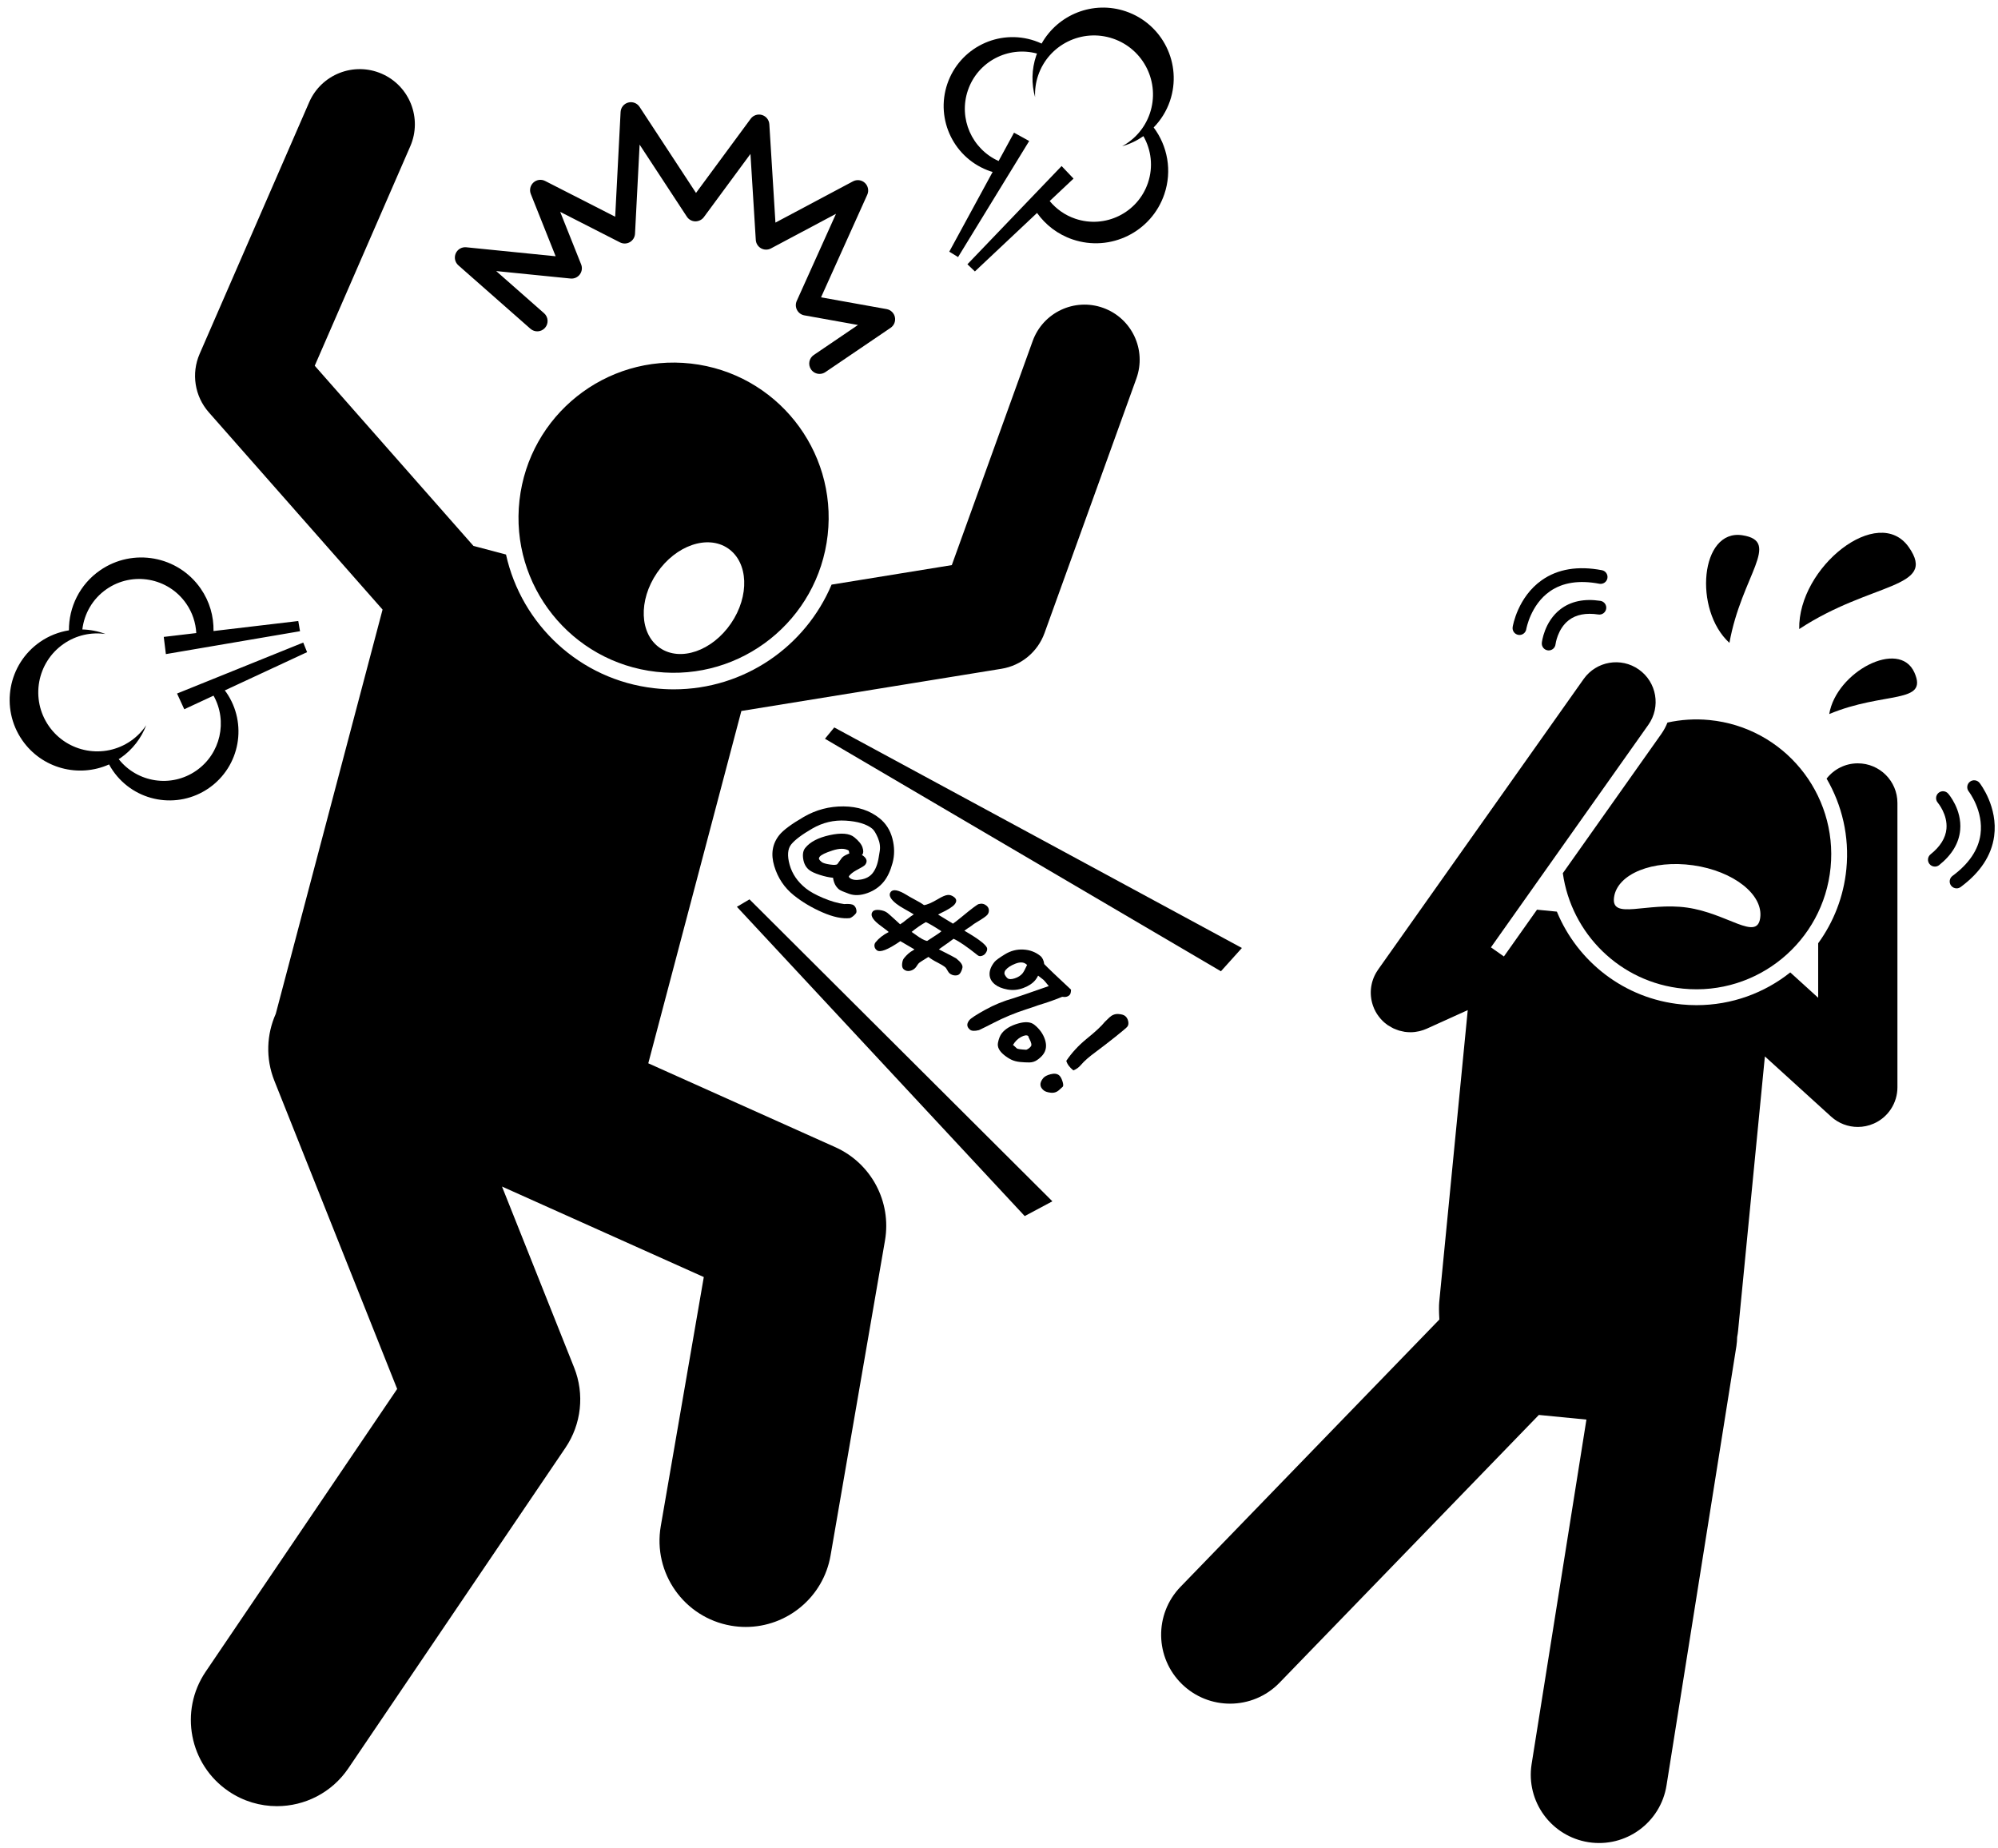 <?xml version="1.0" encoding="UTF-8" standalone="no"?><svg xmlns="http://www.w3.org/2000/svg" xmlns:xlink="http://www.w3.org/1999/xlink" fill="#000000" height="268.1" preserveAspectRatio="xMidYMid meet" version="1" viewBox="-1.4 -1.1 289.9 268.1" width="289.9" zoomAndPan="magnify"><g id="change1_1"><path d="M119.804,165.329l-27.141-12.171l13.505-51.112l37.742-6.123c2.867-0.465,5.257-2.448,6.244-5.181l13.331-36.931 c1.5-4.156-0.653-8.741-4.809-10.241c-4.156-1.5-8.741,0.653-10.241,4.809l-11.733,32.505l-17.443,2.83 c-3.803,9.005-12.682,15.192-22.899,15.192c-0.934,0-1.881-0.053-2.814-0.159c-10.851-1.222-19.295-9.286-21.527-19.399 L67.295,78.1L44.266,51.96l13.862-31.836c1.764-4.051-0.09-8.765-4.141-10.529c-4.052-1.763-8.765,0.09-10.529,4.141L27.566,50.237 c-1.239,2.847-0.72,6.153,1.332,8.482l25.21,28.617L38.612,145.98c-1.325,2.972-1.502,6.454-0.202,9.716l17.818,44.707 l-27.785,41.016c-3.872,5.716-2.377,13.488,3.338,17.359c2.148,1.456,4.586,2.152,7,2.152c4.007,0,7.944-1.923,10.36-5.49 l31.5-46.5c2.324-3.431,2.797-7.79,1.263-11.639l-10.467-26.263l29.281,13.131L94.476,220.3 c-1.176,6.803,3.386,13.271,10.189,14.446c0.72,0.125,1.436,0.185,2.143,0.185c5.969,0,11.252-4.291,12.303-10.373l7.896-45.694 C127.979,173.236,125.014,167.665,119.804,165.329z" fill="inherit"/><path d="M93.815,96.362c12.35,1.391,23.486-7.492,24.877-19.841c1.391-12.349-7.491-23.486-19.841-24.877 c-12.348-1.391-23.486,7.492-24.877,19.841S81.467,94.972,93.815,96.362z M93.927,82.011c2.727-3.99,7.34-5.582,10.304-3.556 c2.964,2.026,3.156,6.902,0.429,10.892c-2.727,3.99-7.34,5.582-10.304,3.556S91.2,86.001,93.927,82.011z" fill="inherit"/><path d="M64.723,35.667c-0.26,0.597-0.105,1.294,0.384,1.725l10.456,9.204c0.623,0.548,1.57,0.488,2.117-0.135 c0.547-0.622,0.487-1.57-0.135-2.117l-6.951-6.119l10.784,1.083c0.527,0.054,1.033-0.171,1.348-0.59 c0.315-0.419,0.389-0.972,0.195-1.458l-3.04-7.623l8.677,4.428c0.453,0.231,0.992,0.217,1.432-0.037 c0.44-0.254,0.722-0.714,0.748-1.222l0.667-12.922l6.856,10.454c0.27,0.411,0.723,0.663,1.213,0.677 c0.479,0.001,0.957-0.214,1.249-0.609l6.764-9.175l0.774,12.477c0.032,0.509,0.32,0.967,0.765,1.216 c0.445,0.25,0.986,0.255,1.437,0.015l9.434-5.019l-5.694,12.638c-0.19,0.421-0.175,0.907,0.041,1.315 c0.216,0.409,0.607,0.696,1.063,0.777l7.783,1.396l-6.419,4.357c-0.686,0.465-0.864,1.398-0.399,2.083 c0.29,0.428,0.762,0.658,1.243,0.658c0.29,0,0.583-0.084,0.841-0.259l9.465-6.425c0.505-0.343,0.752-0.957,0.625-1.553 c-0.127-0.596-0.602-1.057-1.203-1.165l-9.515-1.707l6.708-14.887c0.264-0.585,0.126-1.272-0.342-1.711 c-0.468-0.439-1.164-0.531-1.73-0.229l-11.252,5.986l-0.886-14.27c-0.039-0.63-0.468-1.167-1.073-1.346 c-0.607-0.178-1.258,0.041-1.632,0.549l-7.934,10.762l-8.19-12.487c-0.357-0.543-1.021-0.796-1.646-0.625 c-0.626,0.169-1.072,0.723-1.106,1.371l-0.784,15.193l-10.169-5.189c-0.557-0.284-1.23-0.194-1.692,0.228 c-0.461,0.421-0.614,1.084-0.382,1.664l3.603,9.032l-12.971-1.303C65.603,34.708,64.983,35.069,64.723,35.667z" fill="inherit"/><path d="M147.93,19.357l-2.2-1.211l-2.238,4.114c-3.863-1.736-5.846-6.155-4.458-10.246c1.418-4.177,5.833-6.48,10.033-5.343 c-0.036,0.096-0.08,0.188-0.113,0.286c-0.689,2.029-0.703,4.124-0.167,6.042c-0.048-1.038,0.085-2.102,0.439-3.145 c1.519-4.478,6.379-6.875,10.857-5.357c4.477,1.52,6.874,6.381,5.355,10.857c-0.721,2.123-2.198,3.771-4.026,4.763 c1.107-0.31,2.149-0.811,3.091-1.466c1.135,1.993,1.453,4.439,0.658,6.782c-1.474,4.346-6.193,6.674-10.539,5.199 c-1.51-0.512-2.769-1.422-3.717-2.566l3.46-3.256l-1.731-1.821l-5.965,6.22l-7.701,8.031l1.084,1.038l9.018-8.486 c1.234,1.729,2.993,3.107,5.158,3.842c5.489,1.862,11.45-1.077,13.313-6.567c1.157-3.409,0.459-6.999-1.55-9.677 c1.033-1.06,1.859-2.352,2.366-3.847c1.818-5.359-1.051-11.178-6.409-12.996c-4.746-1.611-9.845,0.459-12.215,4.673 c-0.323-0.15-0.656-0.286-1.001-0.403c-5.228-1.774-10.904,1.025-12.68,6.254c-1.773,5.229,1.026,10.905,6.255,12.68 c0.107,0.036,0.214,0.059,0.321,0.091l-6.293,11.569l1.277,0.783l5.677-9.268L147.93,19.357z" fill="inherit"/><path d="M178.793 136.429L119.647 104.435 118.297 106.074 175.75 139.809z" fill="inherit"/><path d="M107.347 129.374L105.52 130.455 147.281 175.323 151.293 173.179z" fill="inherit"/><path d="M123.745,121.843c-0.154-0.472-0.559-0.971-1.214-1.497c-0.696-0.556-1.878-0.652-3.546-0.288 c-1.668,0.366-2.853,0.986-3.552,1.86c-0.301,0.375-0.399,0.906-0.292,1.594c0.106,0.688,0.395,1.221,0.867,1.599 c0.307,0.246,0.82,0.484,1.538,0.714c0.717,0.229,1.36,0.369,1.926,0.419c0.103,0.744,0.396,1.309,0.877,1.696 c0.174,0.14,0.655,0.35,1.441,0.63c0.787,0.282,1.673,0.247,2.658-0.105c0.986-0.351,1.786-0.911,2.401-1.678 c0.534-0.667,0.953-1.566,1.258-2.698c0.304-1.132,0.299-2.307-0.021-3.528c-0.318-1.222-0.943-2.205-1.873-2.951 c-1.407-1.127-3.142-1.701-5.211-1.72c-2.068-0.019-3.997,0.489-5.786,1.527c-1.787,1.037-2.968,1.915-3.543,2.63 c-1.01,1.261-1.255,2.757-0.734,4.491c0.52,1.732,1.47,3.151,2.849,4.257c1.204,0.964,2.588,1.786,4.148,2.467 c1.562,0.681,2.895,0.959,3.999,0.831c0.317-0.142,0.601-0.37,0.853-0.684c0.089-0.112,0.107-0.296,0.056-0.553 c-0.05-0.257-0.175-0.465-0.371-0.622c-0.207-0.166-0.672-0.226-1.391-0.176c-0.918-0.12-1.926-0.41-3.027-0.874 c-1.101-0.464-1.948-0.934-2.541-1.41c-1.188-0.95-1.968-2.088-2.339-3.411c-0.369-1.324-0.295-2.309,0.225-2.958 c0.526-0.656,1.544-1.424,3.056-2.299c1.513-0.876,3.131-1.261,4.857-1.152c1.725,0.108,3.003,0.494,3.833,1.158 c0.264,0.211,0.539,0.656,0.829,1.334c0.289,0.678,0.377,1.34,0.263,1.986c-0.037,0.199-0.085,0.474-0.137,0.826 c-0.152,0.992-0.45,1.766-0.894,2.322c-0.39,0.488-0.953,0.794-1.686,0.919c-0.735,0.124-1.27,0.051-1.607-0.218 c-0.146-0.118-0.186-0.218-0.117-0.302c0.233-0.292,0.573-0.562,1.022-0.809c0.753-0.391,1.186-0.656,1.297-0.795 c0.361-0.448,0.284-0.878-0.233-1.292c-0.079-0.063-0.156-0.106-0.229-0.127l0.068-0.084 C123.892,122.66,123.899,122.318,123.745,121.843z M121.349,122.932c-0.307,0.149-0.522,0.309-0.64,0.481l-0.597,0.831 c-0.113,0.141-0.476,0.166-1.088,0.075c-0.613-0.091-1.011-0.209-1.196-0.358c-0.19-0.153-0.317-0.286-0.373-0.396 c-0.059-0.111-0.029-0.238,0.087-0.385c0.215-0.27,0.833-0.568,1.852-0.898c1.017-0.328,1.8-0.324,2.348,0.013 c0.028,0.068,0.047,0.143,0.057,0.224c0.001,0.077,0.014,0.146,0.037,0.21C121.819,122.715,121.656,122.784,121.349,122.932z" fill="inherit"/><path d="M136.96,135.096c0.789,0.356,1.954,1.153,3.495,2.388c0.162,0.13,0.354,0.162,0.577,0.097 c0.225-0.066,0.396-0.173,0.517-0.324c0.22-0.274,0.314-0.528,0.28-0.756c-0.032-0.228-0.299-0.542-0.798-0.942 c-0.56-0.45-1.397-0.994-2.508-1.639c0.123-0.075,0.303-0.203,0.54-0.381c0.206-0.121,0.372-0.231,0.5-0.331 c0.2-0.171,0.447-0.341,0.74-0.51c0.873-0.516,1.394-0.88,1.565-1.093c0.157-0.196,0.229-0.422,0.213-0.679 c-0.017-0.255-0.137-0.473-0.36-0.652c-0.325-0.261-0.695-0.331-1.111-0.215c-0.194,0.037-1.041,0.674-2.539,1.912 c-0.591,0.484-0.99,0.794-1.201,0.928c-1.272-0.788-1.992-1.227-2.159-1.316c0.095-0.062,0.219-0.129,0.368-0.201 c1.079-0.507,1.756-0.935,2.034-1.281c0.324-0.404,0.304-0.751-0.062-1.042c-0.313-0.252-0.636-0.358-0.973-0.318 c-0.335,0.038-0.798,0.241-1.393,0.601c-0.905,0.534-1.579,0.824-2.018,0.866c-0.318-0.236-0.861-0.556-1.631-0.962 c-0.299-0.156-0.604-0.332-0.916-0.527c-1.176-0.713-1.936-0.856-2.277-0.43c-0.348,0.437-0.087,1.005,0.785,1.706 c0.298,0.237,0.73,0.513,1.297,0.829c0.637,0.354,1.056,0.599,1.26,0.734c-0.226,0.134-0.572,0.379-1.036,0.743 c-0.304,0.264-0.618,0.494-0.943,0.694c-0.081-0.062-0.352-0.313-0.82-0.752c-0.476-0.438-0.814-0.734-1.009-0.892 c-0.29-0.233-0.682-0.378-1.17-0.435c-0.489-0.055-0.819,0.024-0.99,0.237c-0.367,0.458-0.082,1.066,0.861,1.821l1.237,0.935 l0.236,0.205c-0.798,0.4-1.437,0.899-1.917,1.499c-0.13,0.163-0.18,0.354-0.152,0.575c0.029,0.223,0.143,0.412,0.339,0.568 c0.464,0.373,1.604-0.065,3.418-1.318l2.038,1.192c-0.036,0.044-0.103,0.093-0.199,0.144c-0.464,0.246-0.902,0.627-1.315,1.142 c-0.147,0.185-0.239,0.461-0.272,0.831c-0.032,0.369,0.051,0.634,0.253,0.795c0.262,0.211,0.567,0.277,0.912,0.199 c0.343-0.08,0.621-0.254,0.837-0.521l0.324-0.472c0.118-0.147,0.301-0.291,0.556-0.438c0.249-0.15,0.562-0.346,0.941-0.586 c0.353,0.283,0.785,0.552,1.298,0.806c0.504,0.256,0.89,0.492,1.159,0.708c0.056,0.044,0.15,0.184,0.283,0.421 c0.133,0.235,0.239,0.385,0.318,0.447c0.246,0.198,0.52,0.301,0.822,0.307c0.303,0.008,0.526-0.078,0.67-0.257 c0.176-0.218,0.3-0.506,0.38-0.863c0.079-0.355-0.222-0.805-0.899-1.349c-0.097-0.077-0.937-0.515-2.521-1.315 c0.118-0.09,0.269-0.198,0.454-0.326C136.064,135.755,136.624,135.352,136.96,135.096z M134.503,134.508l-1.385,0.904 c-0.379-0.065-0.935-0.367-1.664-0.906c-0.144-0.104-0.337-0.241-0.581-0.409c0.698-0.573,1.386-1.047,2.065-1.424 c0.489,0.217,1.243,0.661,2.261,1.328C135.017,134.162,134.786,134.331,134.503,134.508z" fill="inherit"/><path d="M153.834,143.196c0.104-0.129,0.158-0.371,0.166-0.723c-2.089-1.94-3.385-3.178-3.887-3.709 c-0.075-0.549-0.268-0.946-0.577-1.193c-0.7-0.561-1.52-0.867-2.46-0.915c-0.94-0.05-1.824,0.178-2.653,0.683 c-0.828,0.505-1.336,0.875-1.524,1.11c-0.485,0.605-0.725,1.197-0.719,1.776c0.005,0.578,0.265,1.076,0.781,1.49 c0.437,0.35,1.042,0.596,1.817,0.738c0.774,0.142,1.548,0.067,2.321-0.226c0.771-0.292,1.352-0.681,1.743-1.17 c0.144-0.179,0.271-0.385,0.384-0.617c0.46,0.367,0.717,0.572,0.779,0.611c0.06,0.04,0.316,0.341,0.767,0.905 c-3.182,1.112-4.877,1.694-5.085,1.749c-1.457,0.405-2.841,0.971-4.15,1.698c-1.31,0.726-2.072,1.224-2.289,1.495 c-0.426,0.53-0.392,0.994,0.101,1.39c0.242,0.192,0.673,0.212,1.294,0.057c0.588-0.275,1.282-0.619,2.085-1.034 c1.511-0.785,3.125-1.453,4.835-2.005c0.957-0.31,1.481-0.488,1.572-0.533l-0.015,0.002c1.473-0.449,2.67-0.87,3.593-1.262 C153.225,143.593,153.599,143.487,153.834,143.196z M146.973,140.099c-0.262,0.324-0.638,0.569-1.132,0.73 c-0.492,0.162-0.842,0.159-1.05-0.007c-0.173-0.14-0.32-0.34-0.441-0.602c-0.033-0.221,0.014-0.413,0.143-0.576 c0.297-0.37,0.776-0.683,1.437-0.939c0.661-0.257,1.176-0.237,1.546,0.06l0.151,0.12 C147.351,139.492,147.134,139.897,146.973,140.099z" fill="inherit"/><path d="M148.676,147.564c-0.526-0.422-1.316-0.481-2.372-0.175c-1.053,0.305-1.829,0.768-2.328,1.39 c-0.274,0.343-0.466,0.815-0.578,1.42c-0.112,0.604,0.193,1.196,0.916,1.775c0.347,0.279,0.696,0.502,1.05,0.671 c0.353,0.167,0.767,0.275,1.245,0.322c0.478,0.046,0.926,0.069,1.341,0.067c0.417-0.003,0.791-0.119,1.127-0.348 c0.334-0.227,0.606-0.474,0.819-0.736c0.495-0.616,0.605-1.347,0.336-2.196C149.963,148.91,149.444,148.179,148.676,147.564z M148.179,150.698c-0.192,0.242-0.417,0.406-0.672,0.496c-0.803-0.044-1.253-0.108-1.355-0.188l-0.442-0.409l-0.134-0.094 c0.31-0.523,0.705-0.913,1.186-1.169c0.481-0.253,0.824-0.298,1.033-0.13c0.03,0.134,0.082,0.268,0.159,0.403 C148.246,150.155,148.323,150.52,148.179,150.698z" fill="inherit"/><path d="M152.301,157.009l0.502-0.453c0.102-0.129,0.085-0.401-0.052-0.814c-0.137-0.415-0.303-0.698-0.492-0.851 c-0.292-0.233-0.698-0.283-1.22-0.147c-0.523,0.132-0.886,0.329-1.092,0.586c-0.548,0.684-0.513,1.273,0.103,1.766 c0.207,0.167,0.546,0.276,1.021,0.33C151.544,157.477,151.954,157.338,152.301,157.009z" fill="inherit"/><path d="M154.34,154.187c0.423-0.159,0.798-0.433,1.127-0.821c0.434-0.518,1.121-1.123,2.061-1.813 c0.902-0.667,1.869-1.412,2.902-2.236c1.032-0.824,1.612-1.315,1.738-1.472c0.156-0.197,0.2-0.458,0.128-0.787 c-0.071-0.328-0.22-0.584-0.443-0.763c-0.207-0.166-0.545-0.263-1.012-0.288c-0.469-0.025-0.894,0.143-1.278,0.502 c-0.385,0.359-0.603,0.569-0.652,0.631c-0.497,0.622-1.385,1.447-2.66,2.477c-1.173,0.956-2.149,2.017-2.936,3.181 C153.439,153.275,153.78,153.738,154.34,154.187z" fill="inherit"/><path d="M14.988,110.72c3.146,4.537,9.373,5.665,13.912,2.52c4.537-3.147,5.665-9.375,2.519-13.912 c-0.064-0.093-0.137-0.175-0.204-0.265l11.942-5.552l-0.56-1.39l-10.078,4.07l-8.23,3.323l1.047,2.282l4.246-1.974 c2.072,3.693,1.035,8.425-2.515,10.887c-3.626,2.513-8.544,1.737-11.243-1.677c0.086-0.056,0.176-0.103,0.261-0.162 c1.761-1.221,3.019-2.896,3.73-4.757c-0.579,0.863-1.319,1.638-2.224,2.266c-3.885,2.695-9.218,1.729-11.912-2.156 c-2.693-3.885-1.727-9.219,2.157-11.913c1.843-1.277,4.011-1.722,6.069-1.432c-1.074-0.409-2.209-0.627-3.357-0.661 c0.274-2.277,1.474-4.432,3.507-5.842c3.771-2.615,8.949-1.678,11.564,2.093c0.909,1.31,1.379,2.791,1.46,4.274L22.361,91.3 l0.307,2.494l8.496-1.449l10.968-1.871l-0.253-1.479l-12.298,1.453c0.038-2.124-0.557-4.278-1.859-6.157 c-3.303-4.763-9.843-5.948-14.608-2.645c-2.959,2.051-4.534,5.352-4.513,8.699c-1.461,0.237-2.894,0.784-4.191,1.683 c-4.651,3.225-5.807,9.608-2.583,14.258c2.855,4.119,8.185,5.49,12.597,3.514C14.594,110.113,14.781,110.42,14.988,110.72z" fill="inherit"/><path d="M266.499,124.973c-0.395,4.039-1.864,7.71-4.091,10.772v7.907l-4.048-3.679c-3.741,2.978-8.469,4.751-13.612,4.751 c-0.713,0-1.437-0.035-2.15-0.105c-8.326-0.813-15.114-6.221-18.103-13.463l-2.884-0.282l-4.801,6.786l-1.882-1.322l22.841-32.288 c1.834-2.593,1.219-6.181-1.374-8.015c-2.589-1.833-6.179-1.219-8.015,1.374l-22.863,32.318l-6.974,9.859 c-0.03,0.043-0.054,0.088-0.083,0.131c-0.06,0.091-0.12,0.182-0.175,0.276c-0.047,0.08-0.091,0.161-0.134,0.242 c-0.042,0.08-0.083,0.16-0.121,0.242c-0.045,0.096-0.086,0.192-0.125,0.289c-0.029,0.072-0.057,0.144-0.082,0.216 c-0.037,0.105-0.071,0.211-0.102,0.317c-0.021,0.072-0.04,0.143-0.059,0.216c-0.026,0.105-0.049,0.21-0.069,0.316 c-0.015,0.081-0.029,0.161-0.041,0.242c-0.014,0.097-0.026,0.194-0.035,0.291c-0.009,0.093-0.015,0.186-0.019,0.279 c-0.004,0.087-0.006,0.173-0.006,0.259c0,0.103,0.003,0.206,0.008,0.309c0.004,0.079,0.01,0.158,0.018,0.237 c0.01,0.106,0.023,0.212,0.039,0.318c0.012,0.08,0.027,0.16,0.042,0.24c0.019,0.099,0.041,0.198,0.066,0.297 c0.023,0.091,0.049,0.182,0.076,0.272c0.026,0.084,0.052,0.168,0.081,0.252c0.038,0.107,0.08,0.211,0.124,0.316 c0.019,0.045,0.033,0.091,0.054,0.137c0.008,0.017,0.019,0.032,0.027,0.049c0.107,0.232,0.229,0.457,0.368,0.674 c0.022,0.035,0.047,0.066,0.069,0.1c0.118,0.176,0.247,0.346,0.385,0.51c0.04,0.047,0.078,0.095,0.119,0.14 c0.159,0.176,0.328,0.345,0.511,0.503c0.041,0.035,0.085,0.065,0.126,0.099c0.102,0.083,0.203,0.168,0.312,0.245 c0.036,0.025,0.075,0.042,0.111,0.066c0.145,0.098,0.296,0.184,0.449,0.267c0.106,0.058,0.209,0.12,0.317,0.17 c0.139,0.065,0.284,0.117,0.428,0.171c0.123,0.046,0.245,0.099,0.37,0.136c0.146,0.044,0.296,0.07,0.445,0.103 c0.124,0.026,0.246,0.062,0.37,0.08c0.256,0.038,0.515,0.056,0.776,0.058c0.017,0,0.034,0.004,0.051,0.004c0,0,0.001,0,0.002,0 c0.002,0,0.005,0,0.007,0c0.214,0,0.428-0.014,0.642-0.039c0.049-0.006,0.097-0.016,0.146-0.023 c0.161-0.023,0.322-0.049,0.483-0.086c0.078-0.018,0.155-0.042,0.232-0.063c0.126-0.034,0.252-0.07,0.377-0.113 c0.096-0.033,0.19-0.072,0.284-0.111c0.068-0.028,0.137-0.049,0.204-0.08l5.952-2.696l-4.135,42.328 c-0.056,0.569-0.049,1.471,0.018,2.558l-37.554,38.773c-3.842,3.967-3.741,10.298,0.226,14.141c1.942,1.881,4.45,2.816,6.956,2.816 c2.613,0,5.223-1.018,7.184-3.043l37.622-38.843l6.902,0.674l-7.955,49.999c-0.841,5.406,2.862,10.472,8.265,11.313 c5.409,0.842,10.475-2.861,11.316-8.267l10.138-63.72c0.068-0.439,0.096-0.874,0.106-1.307c0.063-0.331,0.109-0.624,0.132-0.859 l3.893-39.846l9.614,8.737c1.079,0.981,2.465,1.495,3.868,1.495c0.786,0,1.578-0.161,2.325-0.492 c2.082-0.92,3.424-2.982,3.424-5.258v-41.25c0-3.176-2.574-5.75-5.75-5.75c-1.841,0-3.476,0.869-4.528,2.215 C265.863,115.693,266.963,120.231,266.499,124.973z" fill="inherit"/><path d="M225.358,125.579c1.229,8.748,8.285,15.854,17.464,16.751c10.761,1.051,20.337-6.82,21.388-17.581 c1.051-10.761-6.82-20.337-17.581-21.388c-2.093-0.204-4.138-0.063-6.088,0.364c-0.233,0.577-0.526,1.134-0.894,1.654 L225.358,125.579z M244.267,124.433c5.856,0.834,10.211,4.258,9.728,7.648c-0.482,3.391-4.746-0.676-10.601-1.51 c-5.856-0.834-11.084,1.881-10.603-1.509C233.274,125.672,238.412,123.6,244.267,124.433z" fill="inherit"/><path d="M224.999,87.293c-2.335,1.801-2.674,4.737-2.687,4.861c-0.059,0.549,0.339,1.042,0.888,1.101 c0.036,0.004,0.072,0.006,0.107,0.006c0.505,0,0.938-0.381,0.993-0.894c0.003-0.021,0.28-2.227,1.92-3.49 c1.063-0.82,2.505-1.097,4.293-0.828c0.547,0.084,1.056-0.293,1.138-0.839c0.083-0.546-0.292-1.056-0.839-1.139 C228.469,85.717,226.512,86.127,224.999,87.293z" fill="inherit"/><path d="M231.031,81.623c-3.47-0.663-6.4-0.182-8.705,1.433c-3.509,2.457-4.218,6.627-4.246,6.804 c-0.088,0.544,0.281,1.056,0.825,1.145c0.055,0.009,0.109,0.014,0.163,0.014c0.48,0,0.904-0.348,0.985-0.837 c0.006-0.035,0.62-3.538,3.436-5.498c1.844-1.284,4.257-1.654,7.167-1.095c0.542,0.097,1.065-0.252,1.17-0.795 C231.929,82.25,231.574,81.727,231.031,81.623z" fill="inherit"/><path d="M275.574,78.305c-4.437-6.387-16.101,2.884-15.916,11.854C270.097,83.29,279.75,84.316,275.574,78.305z" fill="inherit"/><path d="M249.532,92.164c1.746-9.746,7.599-14.734,1.867-15.612C245.308,75.619,244.276,87.378,249.532,92.164z" fill="inherit"/><path d="M276.368,96.463c-2.201-4.918-11.332-0.103-12.357,6.028C272,99.154,278.44,101.091,276.368,96.463z" fill="inherit"/><path d="M278.717,122.841c-0.432,0.345-0.502,0.975-0.157,1.405c0.197,0.247,0.488,0.376,0.782,0.376 c0.219,0,0.439-0.071,0.623-0.219c1.854-1.481,2.879-3.197,3.049-5.099c0.263-2.938-1.664-5.18-1.746-5.273 c-0.362-0.415-0.991-0.456-1.406-0.096c-0.416,0.36-0.461,0.991-0.103,1.409c0.015,0.017,1.456,1.721,1.262,3.799 C280.896,120.474,280.121,121.718,278.717,122.841z" fill="inherit"/><path d="M282.492,127.778c0.206,0,0.414-0.063,0.593-0.195c2.844-2.1,4.478-4.578,4.856-7.366c0.576-4.243-2.005-7.595-2.115-7.735 c-0.341-0.433-0.968-0.511-1.404-0.17c-0.435,0.341-0.511,0.97-0.17,1.404c0.021,0.027,2.172,2.816,1.708,6.232 c-0.304,2.231-1.671,4.259-4.063,6.025c-0.444,0.328-0.539,0.954-0.211,1.398C281.883,127.637,282.186,127.778,282.492,127.778z" fill="inherit"/></g></svg>